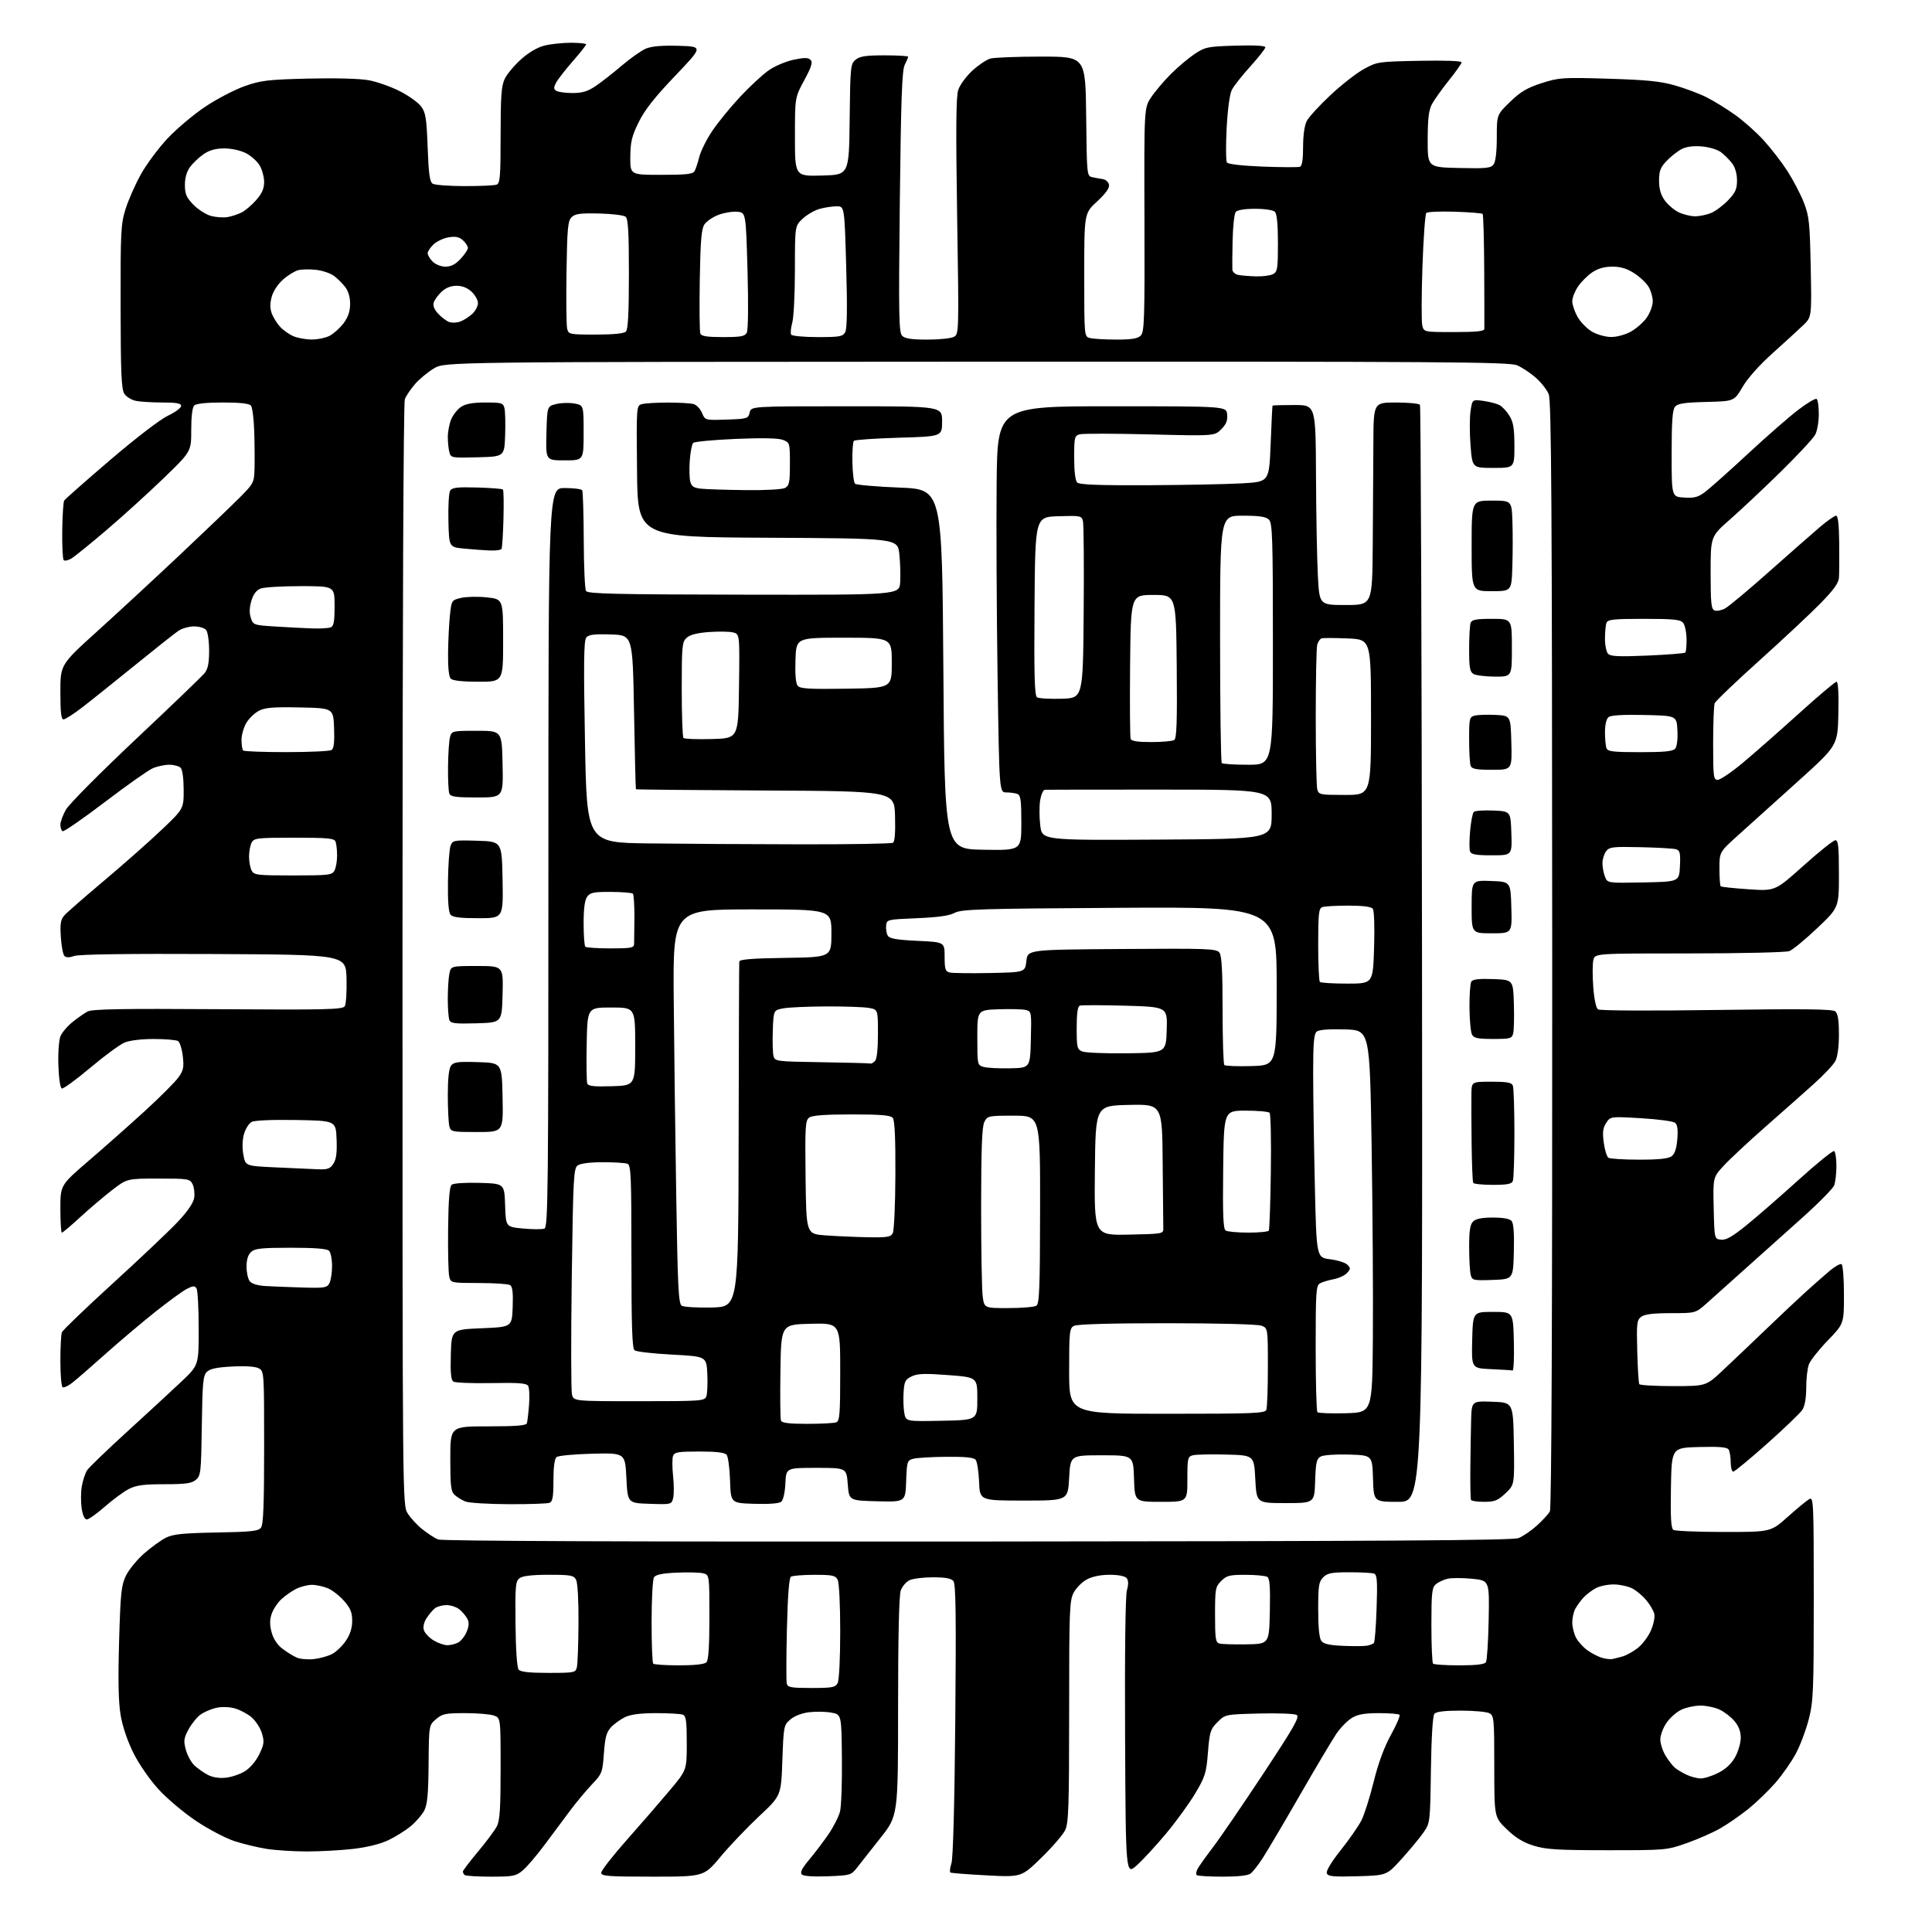 <?xml version="1.0" encoding="UTF-8" standalone="no"?>
<svg 
  version="1.1" 
  xmlns="http://www.w3.org/2000/svg" 
  xmlns:xlink="http://www.w3.org/1999/xlink" 
  xmlns:svg="http://www.w3.org/2000/svg"
  xmlns:rdf="http://www.w3.org/1999/02/22-rdf-syntax-ns#"
  xmlns:cc="http://creativecommons.org/ns#"
  xmlns:dc="http://purl.org/dc/elements/1.1/"
  viewBox="0 0 768 768"
  width="768"
  height="768"
>
<style>svg {background-color: white; }</style>"
<path stroke="none" fill="black" fill-rule="evenodd" d="M195.09,746.00C189.72,746.00 185.03,745.70 184.67,745.33C184.30,744.97 184.00,744.35 184.00,743.96C184.00,743.56 186.69,740.03 189.99,736.09C193.28,732.16 196.66,727.63 197.49,726.02C198.69,723.70 199.00,718.98 199.00,703.02C199.00,682.95 199.00,682.95 196.43,681.98C195.02,681.44 189.87,681.00 184.99,681.00C177.05,681.00 175.82,681.25 173.31,683.41C170.50,685.83 170.50,685.83 170.37,701.23C170.27,713.20 169.89,717.32 168.64,719.73C167.76,721.43 165.34,724.23 163.27,725.94C161.20,727.66 157.19,730.17 154.36,731.51C151.15,733.04 145.90,734.33 140.36,734.97C135.49,735.53 127.22,735.98 122.00,735.98C116.78,735.98 109.58,735.52 106.00,734.96C102.42,734.40 96.64,733.00 93.14,731.85C89.64,730.70 82.81,727.11 77.97,723.87C73.12,720.63 66.41,714.98 63.06,711.32C59.55,707.49 55.31,701.37 53.08,696.93C50.70,692.16 48.73,686.38 47.96,681.85C47.08,676.63 46.90,668.16 47.34,652.60C47.90,633.15 48.21,630.21 50.07,626.35C51.23,623.95 54.49,619.98 57.31,617.51C60.14,615.04 64.03,612.22 65.97,611.26C68.82,609.84 72.69,609.44 86.00,609.20C99.90,608.95 102.70,608.65 103.75,607.26C104.69,606.03 105.00,598.02 105.00,575.34C105.00,545.37 104.98,545.06 102.85,543.92C101.50,543.20 97.56,542.93 92.31,543.21C86.17,543.53 83.47,544.10 82.21,545.36C80.73,546.83 80.46,549.74 80.22,566.78C79.96,585.35 79.82,586.60 77.86,588.25C76.17,589.67 73.82,590.00 65.35,590.00C57.06,590.00 54.16,590.39 51.21,591.90C49.17,592.95 44.89,596.10 41.69,598.90C38.50,601.71 35.26,604.00 34.50,604.00C33.64,604.00 32.88,602.35 32.46,599.58C32.10,597.15 32.12,593.22 32.52,590.85C32.93,588.48 33.87,585.61 34.62,584.46C35.37,583.32 42.62,576.33 50.73,568.94C58.84,561.55 68.52,552.61 72.24,549.09C79.00,542.67 79.00,542.67 78.98,528.09C78.98,520.06 78.59,512.90 78.12,512.16C77.41,511.04 76.73,511.09 74.19,512.40C72.49,513.28 66.70,517.52 61.30,521.82C55.91,526.13 47.00,533.67 41.50,538.59C36.00,543.51 30.21,548.53 28.63,549.75C27.06,550.97 25.37,551.73 24.88,551.43C24.40,551.13 24.00,546.45 24.00,541.02C24.00,535.60 24.26,530.47 24.59,529.63C24.91,528.79 34.08,519.98 44.97,510.05C55.85,500.13 67.45,489.13 70.75,485.61C74.70,481.39 76.90,478.13 77.20,476.08C77.45,474.36 77.16,471.95 76.55,470.73C75.48,468.60 74.85,468.50 62.96,468.50C50.49,468.50 50.49,468.50 44.50,473.13C41.20,475.68 35.51,480.52 31.85,483.88C28.19,487.25 24.92,490.00 24.60,490.00C24.27,490.00 24.00,485.75 24.00,480.55C24.00,471.10 24.00,471.10 35.25,461.43C41.44,456.12 51.49,447.21 57.59,441.64C63.68,436.06 69.71,430.03 70.97,428.24C72.92,425.47 73.18,424.19 72.66,419.81C72.33,416.97 71.48,414.29 70.78,413.84C70.07,413.40 65.77,413.02 61.22,413.02C56.27,413.01 51.56,413.57 49.52,414.43C47.65,415.21 41.51,419.72 35.88,424.45C30.26,429.18 25.17,432.89 24.58,432.70C23.95,432.49 23.38,428.68 23.21,423.48C23.04,418.50 23.41,413.43 24.04,411.91C24.65,410.43 26.81,407.89 28.83,406.27C30.85,404.65 33.55,402.76 34.84,402.08C36.64,401.12 48.56,400.91 86.62,401.17C129.72,401.46 136.19,401.31 137.04,400.00C137.57,399.18 137.89,394.23 137.75,389.00C137.50,379.50 137.50,379.50 85.00,379.24C51.11,379.07 31.46,379.34 29.56,380.00C27.57,380.70 26.30,380.70 25.61,380.01C25.05,379.45 24.41,376.05 24.18,372.46C23.84,367.10 24.10,365.54 25.63,363.83C26.66,362.68 33.80,356.45 41.50,349.97C49.20,343.49 59.44,334.44 64.26,329.85C73.02,321.50 73.02,321.50 73.01,313.95C73.00,309.42 72.52,305.92 71.80,305.20C71.14,304.54 69.10,304.00 67.27,304.00C65.44,304.00 62.49,304.63 60.72,305.40C58.95,306.16 50.35,312.23 41.62,318.87C32.88,325.52 25.35,330.71 24.87,330.42C24.39,330.12 24.00,328.96 24.00,327.83C24.00,326.70 24.99,324.01 26.20,321.85C27.41,319.70 39.90,307.12 53.95,293.89C68.00,280.67 80.32,268.84 81.31,267.60C82.66,265.93 83.13,263.63 83.13,258.61C83.12,254.87 82.60,251.22 81.94,250.43C81.29,249.64 79.12,249.00 77.13,249.01C75.13,249.01 72.34,249.80 70.92,250.76C69.50,251.72 61.69,257.90 53.57,264.50C45.44,271.10 36.03,278.63 32.65,281.22C29.27,283.82 25.94,285.96 25.25,285.97C24.32,285.99 24.00,283.17 24.00,275.10C24.00,264.20 24.00,264.20 38.75,250.86C46.86,243.52 61.60,229.89 71.50,220.57C81.40,211.24 92.09,201.01 95.25,197.82C100.83,192.21 101.01,191.87 101.18,186.27C101.27,183.10 101.22,176.45 101.06,171.50C100.91,166.55 100.32,161.94 99.76,161.25C99.08,160.40 95.51,160.00 88.58,160.00C82.00,160.00 77.98,160.42 77.20,161.20C76.45,161.95 76.01,165.61 76.02,170.95C76.03,179.50 76.03,179.50 64.85,190.28C58.70,196.22 48.53,205.44 42.25,210.78C35.98,216.13 29.77,221.16 28.46,221.96C27.15,222.76 25.75,223.08 25.33,222.67C24.92,222.26 24.66,216.99 24.74,210.96C24.82,204.93 25.17,199.53 25.52,198.97C25.86,198.41 34.09,191.16 43.80,182.85C53.92,174.20 63.71,166.69 66.73,165.26C69.63,163.89 72.00,162.14 72.00,161.38C72.00,160.33 70.24,160.00 64.63,160.00C60.57,160.00 55.81,159.71 54.06,159.36C52.30,159.01 50.22,157.74 49.43,156.53C48.26,154.74 47.98,148.36 47.94,121.92C47.89,91.94 48.04,89.01 49.94,83.00C51.07,79.42 53.82,73.22 56.05,69.21C58.29,65.20 63.09,58.76 66.72,54.91C70.36,51.06 77.09,45.41 81.69,42.35C86.28,39.29 93.30,35.64 97.27,34.24C103.72,31.96 106.44,31.64 122.50,31.24C133.20,30.98 142.93,31.24 146.50,31.88C149.80,32.48 155.39,34.44 158.91,36.24C162.44,38.03 166.26,40.77 167.41,42.32C169.21,44.75 169.57,47.00 170.00,58.61C170.39,69.10 170.83,72.29 172.00,73.02C172.82,73.54 178.53,73.98 184.67,73.98C190.81,73.99 196.55,73.73 197.42,73.39C198.78,72.87 199.00,70.19 199.00,53.79C199.00,38.35 199.30,34.16 200.62,31.38C201.51,29.50 204.42,26.01 207.09,23.61C210.14,20.86 213.59,18.84 216.41,18.13C218.87,17.51 223.61,17.00 226.94,17.00C230.27,17.00 233.00,17.29 233.00,17.64C233.00,17.99 230.59,21.03 227.65,24.39C224.71,27.75 221.74,31.57 221.05,32.88C220.02,34.82 220.04,35.41 221.15,36.11C221.89,36.58 224.77,36.98 227.55,36.98C231.41,37.00 233.57,36.35 236.71,34.25C238.97,32.74 243.66,29.07 247.14,26.10C250.61,23.14 254.95,20.08 256.78,19.32C259.04,18.37 263.21,18.02 269.80,18.21C279.50,18.50 279.50,18.50 268.35,30.18C260.23,38.68 256.29,43.69 253.90,48.54C251.15,54.13 250.61,56.38 250.56,62.36C250.50,69.50 250.50,69.50 262.89,69.50C272.87,69.50 275.45,69.21 276.12,68.00C276.58,67.17 277.42,64.63 277.99,62.34C278.56,60.06 280.84,55.47 283.07,52.14C285.29,48.81 290.30,42.67 294.20,38.49C298.11,34.31 303.26,29.54 305.66,27.89C308.06,26.24 312.49,24.37 315.50,23.74C319.74,22.85 321.26,22.86 322.20,23.80C323.15,24.75 322.61,26.50 319.71,31.88C316.00,38.74 316.00,38.74 316.00,54.40C316.00,70.07 316.00,70.07 326.75,69.78C337.50,69.50 337.50,69.50 337.75,47.50C337.99,26.49 338.10,25.42 340.11,23.75C341.79,22.36 344.14,22.00 351.61,22.00C356.77,22.00 361.00,22.25 361.00,22.55C361.00,22.85 360.39,24.31 359.64,25.80C358.56,27.93 358.15,39.45 357.69,80.24C357.19,125.63 357.30,132.16 358.63,133.49C359.74,134.60 362.38,135.00 368.64,135.00C373.31,135.00 378.05,134.51 379.17,133.91C381.20,132.82 381.21,132.49 380.48,86.06C379.93,51.11 380.04,38.41 380.92,35.73C381.57,33.77 384.08,30.34 386.49,28.11C388.91,25.89 392.15,23.72 393.69,23.28C395.24,22.85 404.38,22.50 414.00,22.50C431.50,22.50 431.50,22.50 431.77,46.24C432.04,69.89 432.04,69.97 434.27,70.45C435.50,70.71 437.39,71.06 438.49,71.22C439.58,71.39 440.64,72.39 440.85,73.44C441.10,74.74 439.56,76.89 436.11,80.08C431.00,84.80 431.00,84.80 431.00,109.29C431.00,133.77 431.00,133.77 433.25,134.37C434.49,134.70 439.18,134.98 443.68,134.99C449.88,135.00 452.25,134.61 453.47,133.39C454.90,131.95 455.06,126.98 454.94,87.34C454.80,42.91 454.80,42.91 457.57,38.72C459.09,36.42 462.63,32.24 465.43,29.43C468.24,26.63 472.52,23.03 474.94,21.42C479.08,18.68 480.08,18.48 491.18,18.14C498.66,17.92 503.00,18.16 503.00,18.79C503.00,19.35 500.32,22.76 497.04,26.38C493.76,30.00 490.44,34.21 489.67,35.73C488.82,37.40 488.00,43.48 487.61,51.00C487.25,57.88 487.31,64.00 487.73,64.60C488.19,65.27 493.86,65.91 502.00,66.23C509.43,66.51 516.06,66.54 516.75,66.29C517.60,65.98 518.00,63.43 518.00,58.37C518.00,53.81 518.56,49.81 519.45,48.11C520.24,46.57 524.44,41.98 528.77,37.91C533.10,33.83 539.09,29.15 542.07,27.50C547.40,24.55 547.80,24.49 564.25,24.17C574.03,23.97 581.00,24.21 581.00,24.75C581.00,25.26 578.74,28.49 575.98,31.93C573.21,35.38 570.19,39.61 569.25,41.35C567.95,43.76 567.55,47.09 567.53,55.50C567.50,66.50 567.50,66.50 579.99,66.78C590.86,67.03 592.64,66.84 593.74,65.34C594.53,64.26 595.00,60.28 595.00,54.62C595.00,45.61 595.00,45.61 600.27,40.50C604.48,36.43 607.03,34.92 612.83,33.05C619.76,30.83 621.07,30.74 639.31,31.29C654.51,31.75 660.03,32.30 665.84,33.96C669.87,35.11 675.50,37.22 678.34,38.65C681.18,40.07 686.24,43.18 689.59,45.56C692.95,47.93 698.09,52.49 701.01,55.69C703.94,58.89 708.22,64.42 710.53,68.00C712.83,71.58 715.77,77.20 717.05,80.50C719.16,85.90 719.43,88.47 719.79,106.26C720.18,126.02 720.18,126.02 716.82,129.26C714.97,131.04 709.53,136.02 704.73,140.32C699.39,145.11 694.72,150.35 692.69,153.82C689.37,159.50 689.37,159.50 678.28,159.78C669.53,160.00 666.91,160.40 665.85,161.68C664.83,162.90 664.50,167.54 664.50,180.40C664.50,197.50 664.50,197.50 669.51,197.79C673.73,198.04 675.10,197.64 678.14,195.29C680.13,193.76 687.78,186.92 695.13,180.11C702.48,173.29 711.37,165.54 714.88,162.88C718.38,160.21 721.64,158.28 722.13,158.58C722.61,158.87 723.00,161.59 723.00,164.61C723.00,167.63 722.36,171.31 721.57,172.80C720.78,174.28 714.59,180.94 707.82,187.58C701.04,194.22 692.01,202.71 687.75,206.45C680.00,213.25 680.00,213.25 680.00,227.65C680.00,239.81 680.24,242.16 681.57,242.66C682.43,243.00 684.30,242.64 685.73,241.88C687.15,241.12 694.92,234.64 702.99,227.47C711.06,220.31 720.15,212.32 723.19,209.72C726.23,207.12 729.23,205.00 729.86,205.00C730.64,205.00 731.03,208.42 731.11,215.75C731.16,221.66 731.13,227.85 731.03,229.50C730.90,231.75 729.05,234.34 723.67,239.84C719.73,243.87 708.79,254.11 699.36,262.59C689.93,271.06 681.94,278.71 681.61,279.58C681.27,280.45 681.00,287.65 681.00,295.58C681.00,308.86 681.14,310.00 682.82,310.00C683.82,310.00 688.21,307.04 692.57,303.42C696.93,299.79 706.92,291.02 714.77,283.92C722.62,276.81 729.50,271.00 730.05,271.00C730.69,271.00 730.96,275.65 730.78,283.68C730.50,296.37 730.50,296.37 714.50,310.79C705.70,318.72 695.12,328.25 691.00,331.96C683.50,338.70 683.50,338.70 683.50,345.27C683.50,348.88 683.73,352.05 684.00,352.31C684.27,352.58 689.26,353.11 695.08,353.50C705.66,354.22 705.66,354.22 716.93,344.11C723.13,338.55 728.83,334.00 729.60,334.00C730.73,334.00 731.00,336.57 731.00,347.39C731.00,360.78 731.00,360.78 722.35,368.97C717.59,373.48 712.61,377.58 711.28,378.08C709.95,378.59 692.03,379.00 671.45,379.00C634.04,379.00 634.04,379.00 633.39,381.59C633.03,383.01 633.01,387.81 633.34,392.26C633.69,397.09 634.45,400.70 635.22,401.24C635.96,401.76 655.69,401.86 682.30,401.48C717.37,400.99 728.44,401.12 729.55,402.04C730.59,402.91 731.00,405.46 731.00,411.17C731.00,416.10 730.46,420.12 729.57,421.80C728.79,423.28 724.85,427.45 720.82,431.06C716.80,434.67 708.10,442.37 701.50,448.17C694.90,453.98 687.57,460.82 685.22,463.37C680.94,468.02 680.94,468.02 681.22,480.26C681.50,492.50 681.50,492.50 684.12,492.80C686.09,493.03 688.60,491.62 694.12,487.15C698.18,483.88 707.51,475.76 714.86,469.11C722.21,462.46 728.62,457.27 729.11,457.57C729.60,457.87 730.00,460.54 730.00,463.49C730.00,466.45 729.60,469.92 729.11,471.21C728.62,472.50 722.68,478.49 715.91,484.53C709.14,490.56 698.85,499.77 693.05,505.00C687.25,510.23 680.59,516.19 678.25,518.25C673.99,522.00 673.99,522.00 664.19,522.00C657.28,522.00 653.81,522.42 652.44,523.42C650.67,524.72 650.53,525.91 650.83,537.15C651.01,543.91 651.38,549.80 651.64,550.22C651.90,550.65 657.98,551.00 665.15,551.00C678.17,551.00 678.17,551.00 684.84,544.75C688.50,541.32 696.23,533.97 702.00,528.43C707.77,522.88 714.98,516.11 718.00,513.38C721.02,510.66 725.21,506.97 727.31,505.19C729.41,503.41 731.54,502.22 732.06,502.54C732.58,502.86 733.00,508.31 733.00,514.66C733.00,526.19 733.00,526.19 726.57,532.86C723.03,536.52 719.65,540.79 719.07,542.33C718.48,543.87 718.00,548.04 718.00,551.60C718.00,555.76 717.45,558.91 716.45,560.44C715.60,561.74 709.29,567.80 702.43,573.90C695.58,580.01 689.52,585.00 688.98,585.00C688.44,585.00 687.99,583.31 687.98,581.25C687.98,579.19 687.60,576.92 687.15,576.21C686.55,575.27 683.48,575.00 675.42,575.21C664.50,575.50 664.50,575.50 664.22,591.42C664.01,603.49 664.26,607.55 665.22,608.16C665.93,608.60 674.92,608.98 685.20,608.98C703.90,609.00 703.90,609.00 710.70,602.93C714.44,599.59 718.29,596.42 719.25,595.89C720.90,594.98 721.00,597.15 721.00,635.30C721.00,672.24 720.83,676.34 719.02,683.40C717.94,687.65 715.62,693.80 713.88,697.07C712.14,700.34 708.45,705.60 705.70,708.76C702.94,711.92 698.09,716.58 694.93,719.13C691.76,721.67 686.77,725.13 683.84,726.80C680.90,728.48 674.90,731.12 670.50,732.67C662.59,735.46 662.23,735.50 639.00,735.49C619.29,735.49 614.56,735.20 609.70,733.70C605.53,732.42 602.52,730.58 598.95,727.14C594.00,722.37 594.00,722.37 594.00,702.22C594.00,683.32 593.88,682.01 592.07,681.04C591.00,680.47 585.88,680.00 580.69,680.00C574.23,680.00 570.91,680.40 570.18,681.28C569.53,682.07 569.00,690.66 568.81,703.62C568.50,724.68 568.50,724.68 565.75,728.59C564.24,730.74 560.36,735.42 557.12,739.00C551.25,745.50 551.25,745.50 539.63,745.84C529.98,746.11 527.90,745.92 527.43,744.67C527.07,743.74 529.21,740.19 532.96,735.47C536.32,731.24 540.02,725.93 541.17,723.67C542.32,721.41 544.52,714.50 546.05,708.31C547.89,700.86 550.21,694.56 552.90,689.68C555.14,685.62 556.68,682.01 556.32,681.65C555.96,681.29 552.25,681.00 548.08,681.00C542.37,681.01 539.72,681.48 537.35,682.93C535.62,683.98 532.87,686.80 531.24,689.17C529.62,691.55 522.98,702.73 516.49,714.00C510.00,725.27 503.35,736.52 501.70,739.00C500.06,741.48 498.02,744.06 497.17,744.75C496.17,745.56 492.19,746.00 485.98,746.00C480.67,746.00 476.05,745.72 475.70,745.37C475.35,745.02 475.52,743.91 476.06,742.89C476.60,741.88 479.37,738.00 482.20,734.27C485.04,730.55 494.03,717.39 502.19,705.04C514.55,686.31 516.75,682.44 515.42,681.70C514.55,681.21 507.80,680.96 500.44,681.15C487.04,681.50 487.04,681.50 483.97,684.57C481.16,687.38 480.84,688.38 480.18,696.62C479.53,704.79 479.08,706.25 475.16,712.85C472.79,716.84 467.58,724.02 463.59,728.80C459.60,733.59 454.35,739.29 451.92,741.47C447.50,745.45 447.50,745.45 447.24,690.58C447.08,657.03 447.36,634.34 447.96,632.18C448.64,629.73 448.60,628.23 447.85,627.32C447.18,626.51 444.56,626.00 441.11,626.00C437.56,626.00 434.21,626.68 432.06,627.83C430.19,628.83 427.83,631.19 426.83,633.06C425.14,636.21 425.00,639.76 425.00,680.33C425.00,717.99 424.78,724.66 423.44,727.48C422.58,729.29 418.31,734.24 413.95,738.49C406.02,746.21 406.02,746.21 392.26,745.49C384.69,745.09 378.20,744.59 377.82,744.37C377.45,744.15 377.62,742.52 378.20,740.74C378.87,738.71 379.44,717.43 379.74,683.74C380.11,642.00 379.95,629.64 378.99,628.49C378.12,627.44 375.75,627.00 370.92,627.00C367.17,627.00 362.97,627.51 361.60,628.14C360.22,628.76 358.63,630.63 358.05,632.29C357.38,634.21 357.00,650.92 357.00,678.52C357.00,721.75 357.00,721.75 349.98,730.62C346.12,735.51 341.91,740.85 340.62,742.50C338.37,745.39 337.95,745.51 329.05,745.85C323.30,746.07 319.40,745.80 318.73,745.13C317.95,744.35 318.79,742.69 321.65,739.27C323.86,736.65 327.30,732.10 329.32,729.16C331.33,726.22 333.39,722.17 333.91,720.16C334.43,718.15 334.77,708.63 334.67,699.02C334.50,681.53 334.50,681.53 330.50,680.80C328.30,680.39 324.33,680.32 321.69,680.63C318.75,680.98 315.83,682.11 314.19,683.51C311.56,685.77 311.49,686.15 311.00,699.82C310.50,713.81 310.50,713.81 301.80,721.95C297.02,726.43 290.11,733.67 286.46,738.04C279.83,746.00 279.83,746.00 259.41,746.00C241.55,746.00 239.00,745.80 239.00,744.43C239.00,743.57 243.61,737.66 249.25,731.30C254.89,724.94 262.54,716.11 266.25,711.68C273.00,703.63 273.00,703.63 273.00,692.92C273.00,684.08 272.72,682.11 271.42,681.61C270.55,681.27 265.78,681.00 260.82,681.00C254.73,681.00 250.74,681.51 248.52,682.56C246.72,683.41 244.21,685.21 242.94,686.56C241.08,688.54 240.53,690.54 240.06,696.98C239.50,704.60 239.30,705.13 235.40,709.22C233.16,711.57 229.29,716.20 226.81,719.50C224.33,722.80 219.73,728.97 216.59,733.21C213.45,737.45 209.52,742.06 207.86,743.46C205.08,745.80 204.08,746.00 195.09,746.00zM89.67,706.68C91.96,706.45 95.42,705.29 97.35,704.09C99.43,702.81 101.75,700.07 103.06,697.37C104.99,693.40 105.12,692.34 104.11,688.99C103.48,686.87 101.60,684.00 99.94,682.60C98.27,681.20 95.24,679.61 93.20,679.07C91.04,678.49 87.99,678.42 85.86,678.91C83.86,679.37 81.07,680.59 79.65,681.62C78.24,682.65 76.12,685.30 74.93,687.50C73.06,690.98 72.92,692.02 73.88,695.57C74.48,697.80 76.00,700.58 77.24,701.75C78.48,702.91 80.85,704.59 82.50,705.48C84.41,706.51 87.02,706.95 89.67,706.68zM676.04,706.96C677.43,706.98 680.58,705.99 683.03,704.75C685.97,703.27 688.26,701.14 689.73,698.50C690.96,696.30 691.97,692.85 691.98,690.83C691.99,688.35 691.19,686.19 689.51,684.20C688.14,682.57 685.49,680.51 683.61,679.62C681.73,678.73 678.31,678.00 676.00,678.00C673.69,678.00 670.24,678.74 668.34,679.64C666.44,680.55 663.78,682.90 662.44,684.88C661.10,686.85 660.00,689.82 660.00,691.48C660.01,693.14 660.96,696.07 662.13,697.98C663.30,699.90 664.98,702.06 665.88,702.78C666.77,703.51 668.85,704.74 670.50,705.51C672.15,706.29 674.64,706.94 676.04,706.96zM322.54,671.00C330.80,671.00 332.05,670.77 332.96,669.07C333.57,667.93 334.00,659.43 334.00,648.50C334.00,637.57 333.57,629.07 332.96,627.93C332.07,626.26 330.82,626.00 323.71,626.02C319.20,626.02 315.00,626.36 314.39,626.77C313.68,627.24 313.12,634.50 312.81,647.50C312.55,658.50 312.52,668.29 312.74,669.25C313.09,670.76 314.42,671.00 322.54,671.00zM218.01,665.00C228.35,665.00 228.80,664.91 229.32,662.75C229.62,661.51 229.91,653.63 229.96,645.24C230.02,636.15 229.63,629.18 229.00,627.99C228.04,626.21 226.90,626.00 218.16,626.00C211.62,626.00 207.78,626.44 206.57,627.33C204.93,628.52 204.77,630.27 204.92,645.53C205.03,655.86 205.51,662.91 206.17,663.70C206.93,664.62 210.41,665.00 218.01,665.00zM269.97,662.00C276.13,662.00 280.03,661.57 280.80,660.80C281.64,659.96 282.00,654.54 282.00,642.82C282.00,626.04 282.00,626.04 279.51,625.41C278.14,625.07 273.39,624.95 268.97,625.15C263.23,625.41 260.64,625.95 259.97,627.01C259.45,627.83 259.02,635.74 259.02,644.58C259.01,653.43 259.30,660.97 259.67,661.33C260.03,661.70 264.67,662.00 269.97,662.00zM580.11,662.00C586.84,662.00 590.13,661.61 590.68,660.75C591.11,660.06 591.61,652.47 591.77,643.88C592.07,628.27 592.07,628.27 585.15,627.58C581.35,627.21 576.95,627.21 575.37,627.59C573.79,627.96 571.71,628.95 570.75,629.79C569.23,631.11 569.00,633.25 569.00,645.99C569.00,654.06 569.30,660.97 569.67,661.33C570.03,661.70 574.73,662.00 580.11,662.00zM124.77,659.51C127.11,659.25 130.36,658.35 131.99,657.51C133.61,656.67 136.08,654.30 137.47,652.26C139.19,649.72 140.00,647.18 140.00,644.30C140.00,640.96 139.32,639.30 136.77,636.39C134.99,634.36 132.08,632.09 130.30,631.35C128.52,630.61 125.68,630.00 123.98,630.00C122.29,630.00 119.46,630.73 117.70,631.61C115.94,632.50 113.27,634.38 111.77,635.78C110.27,637.18 108.56,639.80 107.97,641.60C107.19,643.94 107.20,646.01 107.98,648.91C108.67,651.49 110.23,653.84 112.31,655.42C114.10,656.79 116.67,658.37 118.03,658.94C119.39,659.51 122.42,659.77 124.77,659.51zM641.00,659.48C641.83,659.30 643.62,658.85 645.00,658.46C646.38,658.08 649.02,656.63 650.87,655.24C652.72,653.85 655.12,650.72 656.20,648.27C657.34,645.70 657.92,642.84 657.59,641.49C657.26,640.20 655.82,637.75 654.38,636.04C652.94,634.33 650.46,632.25 648.86,631.43C647.26,630.60 644.03,629.89 641.67,629.84C639.31,629.79 636.05,630.44 634.44,631.28C632.82,632.12 630.54,633.87 629.37,635.15C628.21,636.44 626.74,638.48 626.12,639.68C625.51,640.89 625.00,643.27 625.00,644.98C625.00,646.70 625.67,649.39 626.48,650.97C627.30,652.55 629.35,654.82 631.03,656.02C632.71,657.22 635.30,658.56 636.79,659.00C638.28,659.44 640.17,659.66 641.00,659.48zM543.50,654.17C544.60,653.95 545.79,653.49 546.14,653.14C546.49,652.79 546.98,646.56 547.22,639.29C547.59,628.52 547.41,625.99 546.25,625.54C545.47,625.24 541.05,625.00 536.42,625.00C529.33,625.00 527.68,625.32 526.00,627.00C524.25,628.75 524.00,630.33 524.00,639.81C524.00,646.90 524.43,651.19 525.25,652.28C526.17,653.51 528.45,654.02 534.00,654.25C538.12,654.43 542.40,654.39 543.50,654.17zM177.82,654.00C179.09,654.00 181.04,653.51 182.15,652.92C183.26,652.33 184.76,650.42 185.49,648.69C186.44,646.42 186.53,644.96 185.79,643.51C185.23,642.41 183.81,640.72 182.63,639.77C181.46,638.82 179.15,638.05 177.50,638.05C175.85,638.06 173.79,638.61 172.92,639.28C172.06,639.95 170.56,641.72 169.59,643.20C168.50,644.88 168.09,646.70 168.51,648.02C168.88,649.18 170.60,651.01 172.34,652.07C174.08,653.13 176.54,653.99 177.82,654.00zM495.50,653.65C504.50,653.50 504.50,653.50 504.78,640.58C504.99,630.91 504.74,627.45 503.78,626.84C503.08,626.40 499.22,626.02 495.20,626.02C488.78,626.00 487.62,626.29 485.45,628.45C483.15,630.76 483.00,631.57 483.00,641.88C483.00,651.48 483.22,652.91 484.75,653.33C485.71,653.59 490.55,653.73 495.50,653.65zM388.50,612.78C551.74,612.66 601.22,612.34 603.64,611.41C605.37,610.74 608.65,608.50 610.94,606.43C613.23,604.36 615.55,601.83 616.10,600.81C616.76,599.58 617.08,523.90 617.03,379.38C616.96,199.42 616.71,159.24 615.62,156.64C614.89,154.90 612.58,151.96 610.47,150.11C608.37,148.26 605.04,146.06 603.07,145.22C599.90,143.87 575.62,143.70 388.22,143.77C176.93,143.85 176.93,143.85 172.60,146.39C170.22,147.78 166.83,150.57 165.07,152.57C163.31,154.58 161.45,157.33 160.93,158.68C160.37,160.17 160.00,246.87 160.00,379.70C160.00,598.26 160.00,598.26 162.06,601.59C163.19,603.43 165.83,606.29 167.94,607.95C170.04,609.61 172.82,611.42 174.13,611.96C175.67,612.61 250.61,612.89 388.50,612.78zM202.17,597.94C194.10,597.90 186.38,597.43 185.02,596.88C183.66,596.34 181.74,595.17 180.77,594.29C179.25,592.92 179.00,590.87 179.00,579.85C179.00,567.00 179.00,567.00 194.03,567.00C205.18,567.00 209.16,566.68 209.45,565.75C209.66,565.06 210.05,561.75 210.31,558.39C210.57,555.02 210.41,551.66 209.94,550.90C209.28,549.83 206.11,549.59 195.30,549.80C187.71,549.94 180.92,549.67 180.21,549.20C179.27,548.57 179.00,545.66 179.21,538.42C179.50,528.50 179.50,528.50 191.50,528.00C203.50,527.50 203.50,527.50 203.80,519.59C204.01,513.93 203.72,511.44 202.80,510.85C202.08,510.40 196.49,510.02 190.36,510.02C179.26,510.00 179.21,509.99 178.58,507.46C178.23,506.06 178.03,497.50 178.13,488.44C178.27,476.81 178.69,471.67 179.56,470.95C180.28,470.36 184.95,470.05 190.65,470.21C200.50,470.50 200.50,470.50 200.79,479.11C201.07,487.72 201.07,487.72 207.96,488.36C211.74,488.71 215.55,488.73 216.42,488.39C217.85,487.84 218.00,473.87 218.00,340.89C218.00,194.00 218.00,194.00 224.44,194.00C227.98,194.00 231.13,194.40 231.43,194.89C231.73,195.38 232.01,204.28 232.05,214.67C232.08,225.06 232.49,234.18 232.95,234.93C233.65,236.05 244.64,236.31 295.65,236.39C357.50,236.50 357.50,236.50 357.83,231.50C358.01,228.75 357.86,223.69 357.50,220.26C356.84,214.02 356.84,214.02 305.17,213.76C253.50,213.50 253.50,213.50 253.23,187.37C252.97,161.24 252.97,161.24 255.23,160.63C256.48,160.30 261.10,160.03 265.50,160.03C269.90,160.03 274.48,160.29 275.67,160.61C276.86,160.93 278.38,162.51 279.05,164.13C280.27,167.07 280.27,167.07 288.84,166.79C297.06,166.51 297.44,166.40 298.00,164.00C298.59,161.50 298.59,161.50 336.55,161.50C374.50,161.50 374.50,161.50 374.50,167.50C374.50,173.50 374.50,173.50 357.33,174.00C347.89,174.28 339.83,174.83 339.43,175.24C339.03,175.64 338.76,179.44 338.84,183.68C338.92,187.92 339.39,191.79 339.88,192.28C340.36,192.76 348.35,193.46 357.63,193.83C374.50,194.50 374.50,194.50 375.00,266.00C375.50,337.50 375.50,337.50 390.75,337.78C406.00,338.05 406.00,338.05 406.00,327.13C406.00,318.10 405.73,316.11 404.42,315.61C403.55,315.27 401.58,315.00 400.04,315.00C397.24,315.00 397.24,315.00 396.55,268.75C396.17,243.31 396.01,208.78 396.18,192.00C396.50,161.50 396.50,161.50 442.00,161.50C487.50,161.50 487.50,161.50 487.81,164.73C488.05,167.16 487.46,168.63 485.45,170.64C482.78,173.32 482.78,173.32 457.14,172.68C443.04,172.33 430.49,172.31 429.25,172.64C427.14,173.20 427.00,173.75 427.00,181.92C427.00,187.34 427.45,191.05 428.20,191.80C429.08,192.68 436.60,192.97 456.45,192.88C471.33,192.81 488.23,192.47 494.00,192.13C504.50,191.50 504.50,191.50 505.10,176.50C505.42,168.25 505.76,161.39 505.85,161.25C505.93,161.11 509.82,161.00 514.50,161.00C523.00,161.00 523.00,161.00 523.13,189.25C523.20,204.79 523.54,222.68 523.88,229.00C524.50,240.50 524.50,240.50 535.00,240.50C545.50,240.50 545.50,240.50 545.69,216.50C545.80,203.30 545.91,185.19 545.94,176.25C546.00,160.00 546.00,160.00 554.94,160.00C559.86,160.00 564.14,160.42 564.46,160.94C564.79,161.46 565.15,259.79 565.27,379.44C565.50,597.00 565.50,597.00 555.79,597.00C546.08,597.00 546.08,597.00 545.79,587.75C545.50,578.50 545.50,578.50 536.25,578.21C531.10,578.05 526.14,578.39 525.04,578.98C523.36,579.88 523.04,581.27 522.79,588.76C522.50,597.50 522.50,597.50 511.00,597.50C499.50,597.50 499.50,597.50 499.00,588.00C498.50,578.50 498.50,578.50 487.50,578.21C481.45,578.05 475.49,578.17 474.25,578.48C472.13,579.01 472.00,579.54 472.00,588.02C472.00,597.00 472.00,597.00 461.54,597.00C451.08,597.00 451.08,597.00 450.79,587.75C450.50,578.50 450.50,578.50 438.00,578.50C425.50,578.50 425.50,578.50 425.00,587.50C424.50,596.50 424.50,596.50 407.00,596.50C389.50,596.50 389.50,596.50 389.20,589.04C389.04,584.94 388.42,581.01 387.83,580.29C387.06,579.37 383.71,579.03 376.13,579.10C370.28,579.15 364.38,579.51 363.00,579.89C360.62,580.55 360.49,581.00 360.21,588.82C359.92,597.06 359.92,597.06 348.71,596.78C337.50,596.50 337.50,596.50 337.00,590.00C336.50,583.50 336.50,583.50 324.50,583.50C312.50,583.50 312.50,583.50 312.20,589.67C312.03,593.30 311.35,596.29 310.56,596.95C309.71,597.66 305.72,597.97 299.85,597.79C290.50,597.50 290.50,597.50 290.21,588.55C290.05,583.63 289.43,579.02 288.84,578.30C288.08,577.40 284.79,577.00 277.98,577.00C269.65,577.00 268.12,577.25 267.55,578.73C267.19,579.68 267.19,583.27 267.56,586.70C267.93,590.14 267.94,594.11 267.59,595.52C266.95,598.05 266.85,598.07 258.22,597.79C249.50,597.50 249.50,597.50 249.00,587.53C248.50,577.56 248.50,577.56 235.50,577.87C228.35,578.04 221.94,578.65 221.25,579.21C220.43,579.89 220.00,583.12 220.00,588.52C220.00,595.13 219.68,596.91 218.42,597.39C217.55,597.73 210.24,597.97 202.17,597.94zM589.99,597.00C587.31,597.00 584.95,596.66 584.75,596.25C584.55,595.84 584.43,590.33 584.48,584.00C584.54,577.67 584.67,568.99 584.79,564.71C585.00,556.92 585.00,556.92 593.25,557.21C601.50,557.50 601.50,557.50 601.78,573.86C602.05,590.22 602.05,590.22 598.45,593.61C595.38,596.51 594.15,597.00 589.99,597.00zM320.89,566.00C326.36,566.00 331.55,565.73 332.42,565.39C333.79,564.87 334.00,562.15 334.00,545.36C334.00,525.94 334.00,525.94 322.25,526.22C310.50,526.50 310.50,526.50 310.23,544.97C310.08,555.13 310.17,564.01 310.45,564.72C310.80,565.64 313.72,566.00 320.89,566.00zM374.30,564.78C388.50,564.50 388.50,564.50 388.50,556.00C388.50,547.50 388.50,547.50 376.92,546.62C367.67,545.91 364.75,546.01 362.42,547.12C359.85,548.35 359.46,549.12 359.19,553.51C359.01,556.25 359.15,559.97 359.49,561.77C360.10,565.05 360.10,565.05 374.30,564.78zM463.89,562.00C498.44,562.00 502.85,561.82 503.39,560.42C503.73,559.55 504.00,551.89 504.00,543.39C504.00,527.95 504.00,527.95 501.43,526.98C499.95,526.41 484.19,526.00 463.87,526.00C441.65,526.00 428.16,526.38 426.93,527.04C425.14,528.00 425.00,529.29 425.00,545.04C425.00,562.00 425.00,562.00 463.89,562.00zM534.95,561.78C545.50,561.50 545.50,561.50 545.74,531.50C545.87,515.00 545.64,480.80 545.24,455.50C544.50,409.50 544.50,409.50 534.65,409.21C528.24,409.03 524.31,409.33 523.40,410.08C522.31,410.98 522.00,414.64 522.00,426.37C522.00,434.69 522.30,454.64 522.66,470.70C523.32,499.90 523.32,499.90 528.71,500.57C531.67,500.94 534.77,501.92 535.60,502.74C536.93,504.07 536.91,504.44 535.48,506.02C534.60,507.00 532.22,508.11 530.20,508.49C528.19,508.87 525.74,509.60 524.77,510.12C523.15,510.99 523.00,513.18 523.00,535.87C523.00,549.51 523.31,560.98 523.70,561.37C524.08,561.75 529.15,561.94 534.95,561.78zM254.05,557.00C278.80,557.00 280.10,556.91 280.78,555.08C281.18,554.02 281.35,550.01 281.17,546.18C280.84,539.20 280.84,539.20 267.17,538.48C259.65,538.09 252.94,537.32 252.25,536.76C251.29,535.99 251.00,527.30 251.00,499.48C251.00,467.33 250.82,463.15 249.42,462.61C248.55,462.27 244.13,462.00 239.61,462.00C234.50,462.00 230.72,462.49 229.63,463.28C228.02,464.46 227.83,468.18 227.28,508.09C226.96,532.03 226.99,552.83 227.36,554.31C228.04,557.00 228.04,557.00 254.05,557.00zM601.28,544.80C600.85,544.69 597.00,544.44 592.72,544.26C584.94,543.91 584.94,543.91 585.22,532.71C585.50,521.50 585.50,521.50 593.50,521.50C601.50,521.50 601.50,521.50 601.78,533.25C601.94,539.71 601.71,544.91 601.28,544.80zM283.00,519.75C293.50,519.50 293.50,519.50 293.62,451.50C293.69,414.10 293.80,382.95 293.87,382.27C293.97,381.36 298.73,380.97 312.25,380.77C330.50,380.50 330.50,380.50 330.50,371.00C330.50,361.50 330.50,361.50 299.00,361.50C267.50,361.50 267.50,361.50 267.82,397.50C267.99,417.30 268.44,452.53 268.82,475.79C269.40,511.77 269.72,518.22 271.00,519.04C271.82,519.57 277.23,519.89 283.00,519.75zM400.89,519.98C406.17,519.98 411.15,519.56 411.95,519.05C413.17,518.28 413.41,512.29 413.45,480.82C413.50,443.50 413.50,443.50 403.03,443.50C392.86,443.50 392.52,443.57 391.29,446.00C390.36,447.85 390.03,456.54 390.01,479.61C390.01,496.72 390.29,512.81 390.64,515.36C391.27,520.00 391.27,520.00 400.89,519.98zM120.19,511.81C128.99,512.07 129.98,511.91 130.94,510.11C131.52,509.02 132.00,505.94 132.00,503.27C132.00,500.59 131.46,497.86 130.80,497.20C129.98,496.38 125.16,496.00 115.63,496.00C104.03,496.00 101.35,496.28 99.83,497.65C98.62,498.75 98.00,500.71 98.00,503.46C98.00,505.75 98.56,508.36 99.25,509.27C100.05,510.32 102.31,511.02 105.50,511.22C108.25,511.38 114.86,511.65 120.19,511.81zM593.38,508.79C585.64,509.06 585.22,508.97 584.64,506.79C584.30,505.53 584.02,500.59 584.01,495.82C584.00,489.25 584.38,486.76 585.57,485.57C586.67,484.48 589.05,484.00 593.45,484.00C597.62,484.00 600.15,484.47 600.91,485.39C601.67,486.31 601.97,490.50 601.78,497.64C601.50,508.50 601.50,508.50 593.38,508.79zM344.71,491.82C352.66,491.98 354.06,491.75 354.89,490.21C355.41,489.23 355.89,478.82 355.93,467.08C356.00,452.51 355.66,445.30 354.89,444.37C354.02,443.32 350.19,443.00 338.57,443.00C327.99,443.00 322.86,443.38 321.67,444.25C320.13,445.38 319.99,447.73 320.23,468.00C320.50,490.50 320.50,490.50 328.00,491.07C332.12,491.38 339.65,491.72 344.71,491.82zM448.73,490.78C462.28,490.50 462.50,490.46 462.43,488.25C462.39,487.01 462.28,475.41 462.18,462.47C462.00,438.94 462.00,438.94 448.75,439.22C435.50,439.50 435.50,439.50 435.23,465.28C434.97,491.06 434.97,491.06 448.73,490.78zM496.19,489.98C500.42,489.99 504.10,489.64 504.37,489.20C504.64,488.77 505.01,478.23 505.18,465.79C505.36,453.35 505.13,442.79 504.67,442.34C504.21,441.88 499.94,441.50 495.17,441.50C486.50,441.50 486.50,441.50 486.23,464.93C486.02,483.01 486.25,488.54 487.23,489.16C487.93,489.61 491.96,489.98 496.19,489.98zM593.45,471.00C589.42,471.00 585.90,470.65 585.64,470.22C585.37,469.80 585.08,462.71 584.99,454.47C584.89,446.24 584.85,437.36 584.91,434.75C585.00,430.00 585.00,430.00 592.89,430.00C599.17,430.00 600.91,430.32 601.39,431.58C601.73,432.45 602.00,440.96 602.00,450.50C602.00,460.04 601.73,468.55 601.39,469.42C600.92,470.66 599.22,471.00 593.45,471.00zM126.23,464.80C130.23,464.97 131.19,464.63 132.52,462.61C133.67,460.85 134.01,458.25 133.80,452.86C133.50,445.50 133.50,445.50 117.73,445.22C108.16,445.06 101.20,445.36 100.02,445.99C98.95,446.56 97.59,448.71 97.00,450.77C96.34,453.05 96.24,456.25 96.74,459.00C97.55,463.50 97.55,463.50 109.53,464.05C116.11,464.35 123.63,464.69 126.23,464.80zM651.56,460.98C659.29,461.00 663.17,460.59 664.46,459.65C665.74,458.72 666.45,456.62 666.76,452.86C667.08,449.04 666.81,447.09 665.86,446.32C665.11,445.72 659.03,444.90 652.34,444.51C640.18,443.79 640.18,443.79 638.49,446.37C637.17,448.40 636.96,450.07 637.52,454.22C637.92,457.13 638.75,459.83 639.37,460.23C639.99,460.64 645.48,460.98 651.56,460.98zM189.64,450.00C179.69,450.00 179.21,449.90 178.63,447.75C178.30,446.51 178.02,440.97 178.01,435.44C178.00,428.88 178.44,424.78 179.27,423.65C180.34,422.18 181.96,421.96 190.02,422.21C199.50,422.50 199.50,422.50 199.78,436.25C200.06,450.00 200.06,450.00 189.64,450.00zM243.23,431.79C252.50,431.50 252.50,431.50 252.50,416.00C252.50,400.50 252.50,400.50 243.00,400.50C233.50,400.50 233.50,400.50 233.22,414.95C233.07,422.90 233.17,430.01 233.45,430.74C233.84,431.75 236.22,432.01 243.23,431.79zM401.50,424.67C409.50,424.50 409.50,424.50 409.78,413.28C410.06,402.32 410.01,402.04 407.78,401.48C406.53,401.17 401.68,401.04 397.00,401.20C388.50,401.50 388.50,401.50 388.50,412.45C388.50,423.28 388.53,423.42 391.00,424.12C392.38,424.52 397.10,424.76 401.50,424.67zM497.45,423.78C507.50,423.50 507.50,423.50 507.50,392.00C507.50,360.50 507.50,360.50 445.00,360.87C389.61,361.20 382.16,361.43 379.50,362.87C377.40,364.01 372.90,364.65 364.50,365.00C352.59,365.50 352.50,365.52 352.24,368.00C352.10,369.38 352.42,371.18 352.95,372.00C353.68,373.12 356.63,373.63 364.71,374.00C375.50,374.50 375.50,374.50 375.50,380.30C375.50,385.26 375.79,386.16 377.50,386.58C378.60,386.85 385.80,386.95 393.50,386.79C407.50,386.50 407.50,386.50 408.00,382.00C408.50,377.50 408.50,377.50 446.00,377.24C480.37,376.99 483.60,377.11 484.75,378.68C485.66,379.91 486.00,386.19 486.00,401.52C486.00,413.15 486.31,422.98 486.70,423.37C487.08,423.75 491.92,423.94 497.45,423.78zM346.05,422.77C346.35,422.90 347.14,422.46 347.80,421.80C348.57,421.03 349.00,417.12 349.00,410.93C349.00,401.26 349.00,401.26 345.25,400.64C343.19,400.30 335.65,400.04 328.50,400.07C321.35,400.09 313.70,400.43 311.50,400.82C307.50,401.53 307.50,401.53 307.20,409.51C307.04,413.90 307.16,418.50 307.47,419.72C308.02,421.92 308.33,421.96 326.76,422.25C337.07,422.41 345.75,422.65 346.05,422.77zM448.00,418.70C463.50,418.50 463.50,418.50 463.79,409.38C464.07,400.26 464.07,400.26 447.29,399.78C438.05,399.52 429.94,399.51 429.25,399.76C428.38,400.07 428.00,402.81 428.00,408.64C428.00,416.44 428.17,417.13 430.25,417.98C431.49,418.49 439.48,418.81 448.00,418.70zM593.52,413.00C587.44,413.00 585.90,412.68 585.14,411.25C584.63,410.29 584.18,405.45 584.14,400.50C584.10,395.55 584.43,390.92 584.87,390.20C585.44,389.28 587.93,388.99 593.59,389.20C601.50,389.50 601.50,389.50 601.79,399.00C601.95,404.23 601.83,409.51 601.52,410.75C601.00,412.83 600.40,413.00 593.52,413.00zM189.37,406.78C180.80,407.02 179.14,406.82 178.62,405.45C178.28,404.56 178.00,400.78 178.00,397.04C178.00,393.31 178.28,388.84 178.62,387.12C179.25,384.00 179.25,384.00 189.66,384.00C200.07,384.00 200.07,384.00 199.78,395.25C199.50,406.50 199.50,406.50 189.37,406.78zM535.55,391.00C545.77,391.00 545.77,391.00 546.22,376.75C546.47,368.53 546.26,361.97 545.71,361.25C545.07,360.42 541.82,360.00 535.96,360.00C531.12,360.00 526.45,360.27 525.58,360.61C524.24,361.12 524.00,363.39 524.00,375.44C524.00,383.26 524.30,389.97 524.67,390.33C525.03,390.70 529.93,391.00 535.55,391.00zM242.67,377.00C250.86,377.00 252.01,376.79 252.07,375.25C252.11,374.29 252.16,369.54 252.19,364.70C252.21,359.86 251.94,355.61 251.58,355.25C251.22,354.89 247.31,354.57 242.89,354.55C236.05,354.51 234.63,354.79 233.42,356.44C232.45,357.77 232.00,361.12 232.00,367.02C232.00,371.78 232.30,375.97 232.67,376.33C233.03,376.70 237.53,377.00 242.67,377.00zM593.03,371.00C585.00,371.00 585.00,371.00 585.00,360.46C585.00,349.92 585.00,349.92 592.75,350.21C600.50,350.50 600.50,350.50 600.78,360.75C601.07,371.00 601.07,371.00 593.03,371.00zM190.15,365.00C182.85,365.00 179.94,364.63 179.08,363.59C178.31,362.66 177.96,358.14 178.07,350.34C178.16,343.83 178.63,337.47 179.10,336.21C179.93,334.02 180.35,333.94 189.73,334.21C199.50,334.50 199.50,334.50 199.78,349.75C200.05,365.00 200.05,365.00 190.15,365.00zM653.24,350.78C667.50,350.50 667.50,350.50 667.80,344.33C668.05,339.12 667.81,338.08 666.30,337.60C665.31,337.29 658.95,336.92 652.17,336.77C640.95,336.52 639.72,336.67 638.42,338.44C637.64,339.51 637.00,341.62 637.00,343.13C637.00,344.64 637.44,347.04 637.99,348.46C638.97,351.06 638.97,351.06 653.24,350.78zM116.50,348.00C130.73,348.00 132.01,347.85 132.96,346.07C133.53,345.00 134.00,342.34 134.00,340.15C134.00,337.96 133.73,335.45 133.39,334.58C132.87,333.23 130.47,333.00 116.93,333.00C102.27,333.00 100.99,333.15 100.04,334.93C99.47,336.00 99.00,338.50 99.00,340.50C99.00,342.50 99.47,345.00 100.04,346.07C100.99,347.85 102.27,348.00 116.50,348.00zM593.01,340.00C586.77,340.00 584.81,339.66 584.36,338.50C584.05,337.68 584.06,333.99 584.39,330.30C584.73,326.62 585.38,323.22 585.85,322.75C586.32,322.28 589.80,322.04 593.60,322.20C600.50,322.50 600.50,322.50 600.79,331.25C601.08,340.00 601.08,340.00 593.01,340.00zM318.19,335.63C337.82,335.67 354.37,335.39 354.98,335.01C355.69,334.57 355.97,330.84 355.79,324.42C355.50,314.50 355.50,314.50 304.25,314.24C276.06,314.10 252.90,313.87 252.79,313.74C252.67,313.61 252.33,299.77 252.04,283.00C251.50,252.50 251.50,252.50 242.90,252.21C236.20,251.99 234.03,252.26 233.05,253.44C232.07,254.62 231.96,263.49 232.54,294.96C233.27,334.97 233.27,334.97 257.89,335.27C271.42,335.44 298.56,335.60 318.19,335.63zM459.85,333.76C505.50,333.50 505.50,333.50 505.50,323.70C505.50,313.89 505.50,313.89 461.00,313.88C436.52,313.88 415.98,313.90 415.34,313.94C414.70,313.97 413.87,315.82 413.49,318.04C413.12,320.26 413.12,324.76 413.51,328.05C414.20,334.02 414.20,334.02 459.85,333.76zM189.64,317.00C181.05,317.00 179.11,316.72 178.61,315.42C178.27,314.55 178.04,309.71 178.10,304.67C178.15,299.63 178.51,294.38 178.89,293.00C179.58,290.55 179.78,290.50 189.55,290.50C199.50,290.50 199.50,290.50 199.78,303.75C200.06,317.00 200.06,317.00 189.64,317.00zM534.62,316.00C545.00,316.00 545.00,316.00 545.00,285.10C545.00,254.20 545.00,254.20 535.75,253.79C530.66,253.57 525.98,253.56 525.35,253.76C524.72,253.97 523.93,255.12 523.61,256.32C523.29,257.52 523.03,270.43 523.03,285.00C523.03,299.57 523.30,312.51 523.63,313.75C524.21,315.90 524.69,316.00 534.62,316.00zM593.14,306.00C586.84,306.00 585.09,305.68 584.61,304.42C584.27,303.55 584.00,298.83 584.00,293.94C584.00,285.49 584.12,285.01 586.29,284.46C587.55,284.15 591.26,284.03 594.54,284.19C600.50,284.50 600.50,284.50 600.78,295.25C601.07,306.00 601.07,306.00 593.14,306.00zM496.17,304.00C506.00,304.00 506.00,304.00 506.00,256.07C506.00,213.83 505.81,207.96 504.43,206.57C503.23,205.38 500.71,205.00 493.93,205.00C485.00,205.00 485.00,205.00 485.00,253.83C485.00,280.69 485.30,302.97 485.67,303.33C486.03,303.70 490.76,304.00 496.17,304.00zM113.92,298.98C123.04,298.98 131.08,298.60 131.80,298.15C132.72,297.56 133.01,295.07 132.80,289.41C132.50,281.50 132.50,281.50 119.26,281.22C108.74,281.00 105.38,281.27 102.96,282.52C101.28,283.39 99.03,285.54 97.96,287.30C96.89,289.06 96.01,292.11 96.00,294.08C96.00,296.05 96.30,297.97 96.67,298.33C97.03,298.70 104.80,298.99 113.92,298.98zM651.98,299.00C661.78,299.00 665.03,298.67 665.93,297.58C666.62,296.75 666.98,293.78 666.80,290.33C666.50,284.50 666.50,284.50 653.64,284.22C645.01,284.03 640.32,284.32 639.39,285.09C638.56,285.78 638.00,288.17 638.00,291.04C638.00,293.68 638.27,296.55 638.61,297.42C639.12,298.75 641.26,299.00 651.98,299.00zM457.72,294.98C462.00,294.98 466.07,294.61 466.77,294.17C467.75,293.54 467.97,287.01 467.77,264.93C467.50,236.50 467.50,236.50 458.50,236.50C449.50,236.50 449.50,236.50 449.23,264.49C449.09,279.88 449.19,293.04 449.45,293.74C449.79,294.61 452.36,295.00 457.72,294.98zM282.95,293.78C293.50,293.50 293.50,293.50 293.77,272.77C294.04,252.05 294.04,252.05 291.44,251.40C290.01,251.04 285.71,250.97 281.89,251.24C277.17,251.58 274.32,252.31 272.97,253.52C271.14,255.18 271.00,256.66 271.00,273.99C271.00,284.26 271.31,292.98 271.70,293.37C272.08,293.75 277.15,293.94 282.95,293.78zM422.00,277.76C430.50,277.50 430.50,277.50 430.78,243.50C430.93,224.80 430.81,208.47 430.50,207.21C429.96,205.01 429.61,204.94 420.72,205.21C411.50,205.50 411.50,205.50 411.24,240.93C411.03,268.61 411.25,276.55 412.24,277.19C412.93,277.64 417.32,277.90 422.00,277.76zM336.39,273.77C354.50,273.50 354.50,273.50 354.50,263.50C354.50,253.50 354.50,253.50 335.50,253.50C316.50,253.50 316.50,253.50 316.21,262.35C316.02,268.09 316.33,271.70 317.10,272.62C318.06,273.78 321.70,273.99 336.39,273.77zM190.20,271.00C183.91,271.00 179.97,270.57 179.20,269.80C178.43,269.03 178.04,265.39 178.11,259.55C178.17,254.57 178.51,247.82 178.86,244.53C179.50,238.61 179.53,238.56 183.30,237.67C185.39,237.18 190.00,237.09 193.55,237.47C200.00,238.16 200.00,238.16 200.00,254.58C200.00,271.00 200.00,271.00 190.20,271.00zM594.25,268.97C590.54,268.95 586.71,268.48 585.75,267.92C584.29,267.07 584.00,265.42 584.00,258.03C584.00,253.15 584.27,248.45 584.61,247.58C585.09,246.32 586.83,246.00 593.11,246.00C601.00,246.00 601.00,246.00 601.00,257.50C601.00,269.00 601.00,269.00 594.25,268.97zM654.93,260.60C662.86,260.26 669.61,259.72 669.93,259.40C670.24,259.09 670.47,256.65 670.43,253.98C670.39,251.32 669.77,248.43 669.06,247.57C667.99,246.28 665.22,246.00 653.48,246.00C641.39,246.00 639.12,246.24 638.61,247.58C638.27,248.45 638.00,251.29 638.00,253.88C638.00,256.48 638.56,259.19 639.25,259.91C640.22,260.94 643.67,261.09 654.93,260.60zM124.17,249.81C127.29,249.91 130.55,249.73 131.42,249.39C132.68,248.91 133.00,247.17 133.00,240.89C133.00,233.00 133.00,233.00 119.57,233.00C112.18,233.00 105.00,233.43 103.62,233.95C101.91,234.60 100.73,236.17 99.93,238.84C99.14,241.49 99.06,243.69 99.71,245.63C100.64,248.44 100.84,248.51 109.58,249.06C114.49,249.37 121.05,249.71 124.17,249.81zM592.93,235.00C585.00,235.00 585.00,235.00 585.00,217.00C585.00,199.00 585.00,199.00 592.96,199.00C600.92,199.00 600.92,199.00 601.21,207.25C601.37,211.79 601.36,219.89 601.18,225.25C600.87,235.00 600.87,235.00 592.93,235.00zM194.69,218.83C192.39,218.74 187.80,218.40 184.50,218.08C178.50,217.50 178.50,217.50 178.25,207.00C178.11,201.22 178.43,195.83 178.96,195.00C179.73,193.81 181.89,193.56 189.66,193.79C195.02,193.94 199.64,194.30 199.92,194.59C200.21,194.87 200.30,200.14 200.13,206.29C199.97,212.44 199.62,217.81 199.36,218.23C199.09,218.66 197.00,218.92 194.69,218.83zM296.32,194.83C304.27,194.93 310.95,194.56 312.07,193.96C313.74,193.07 314.00,191.81 314.00,184.44C314.00,176.11 313.95,175.93 311.25,174.87C309.42,174.16 303.13,174.03 292.50,174.47C283.70,174.85 276.08,175.56 275.56,176.06C275.05,176.56 274.44,179.66 274.20,182.95C273.96,186.24 274.04,190.04 274.39,191.40C274.88,193.38 275.76,193.96 278.75,194.27C280.81,194.49 288.72,194.74 296.32,194.83zM593.63,186.00C585.26,186.00 585.26,186.00 584.56,177.06C584.17,172.14 584.18,166.02 584.56,163.44C585.26,158.76 585.26,158.76 589.67,159.37C592.10,159.70 594.99,160.46 596.09,161.05C597.20,161.64 598.98,163.56 600.05,165.31C601.58,167.83 601.99,170.35 602.00,177.25C602.00,186.00 602.00,186.00 593.63,186.00zM224.47,183.00C216.93,183.00 216.93,183.00 217.22,172.25C217.50,161.50 217.50,161.50 221.10,160.61C223.08,160.12 226.34,160.03 228.35,160.41C232.00,161.09 232.00,161.09 232.00,172.05C232.00,183.00 232.00,183.00 224.47,183.00zM189.88,181.78C179.55,182.06 179.23,182.00 178.64,179.78C178.30,178.53 178.02,175.80 178.01,173.72C178.01,171.64 178.61,168.47 179.36,166.67C180.11,164.88 181.90,162.64 183.33,161.70C185.15,160.51 188.02,160.00 192.95,160.00C199.39,160.00 200.01,160.18 200.53,162.25C200.84,163.49 200.96,168.32 200.80,173.00C200.50,181.50 200.50,181.50 189.88,181.78zM123.80,134.96C126.16,134.98 129.40,134.33 131.00,133.50C132.59,132.68 135.07,130.46 136.51,128.58C138.32,126.20 139.14,123.87 139.18,120.97C139.22,118.33 138.53,115.85 137.31,114.21C136.25,112.79 134.22,110.76 132.80,109.70C131.39,108.64 128.18,107.55 125.67,107.27C123.17,106.98 119.98,107.04 118.58,107.39C117.18,107.74 114.46,109.41 112.53,111.11C110.48,112.91 108.60,115.76 108.00,117.99C107.29,120.65 107.30,122.67 108.05,124.65C108.65,126.22 110.12,128.57 111.32,129.88C112.52,131.19 114.85,132.86 116.50,133.59C118.15,134.32 121.43,134.94 123.80,134.96zM287.43,134.00C294.50,134.00 296.09,133.71 296.86,132.25C297.41,131.21 297.53,121.14 297.15,107.50C296.50,84.50 296.50,84.50 293.09,84.17C291.22,84.00 287.84,84.55 285.59,85.41C283.34,86.27 280.82,87.99 280.00,89.24C278.83,91.01 278.43,95.80 278.17,111.33C277.99,122.24 278.09,131.80 278.39,132.58C278.80,133.65 281.02,134.00 287.43,134.00zM325.02,134.00C333.90,134.00 335.04,133.79 336.00,132.00C336.73,130.64 336.85,122.39 336.38,106.00C335.69,82.00 335.69,82.00 332.59,82.01C330.89,82.01 327.85,82.47 325.83,83.03C323.81,83.59 320.77,85.34 319.08,86.93C316.00,89.80 316.00,89.80 315.99,107.15C315.99,116.69 315.52,126.19 314.94,128.26C314.37,130.33 314.17,132.47 314.51,133.01C314.84,133.56 319.58,134.00 325.02,134.00zM640.50,133.96C642.81,133.96 646.17,133.02 648.47,131.72C650.65,130.48 653.47,127.95 654.72,126.09C655.97,124.23 657.00,121.38 657.00,119.76C657.00,118.14 656.26,115.56 655.36,114.04C654.46,112.52 651.90,110.09 649.66,108.64C646.75,106.75 644.28,106.00 640.95,106.00C637.76,106.00 635.23,106.72 632.92,108.27C631.07,109.52 628.52,112.07 627.27,113.92C626.02,115.78 625.00,118.41 625.00,119.76C625.00,121.12 625.95,123.92 627.11,125.98C628.27,128.04 630.86,130.68 632.86,131.84C634.90,133.03 638.26,133.96 640.50,133.96zM236.82,133.00C243.87,133.00 248.02,132.58 248.80,131.80C249.66,130.94 250.00,124.45 250.00,108.92C250.00,92.29 249.70,86.99 248.69,86.16C247.97,85.56 243.23,84.98 238.14,84.87C230.60,84.70 228.59,84.98 227.20,86.37C225.73,87.83 225.46,90.84 225.19,108.23C225.02,119.31 225.14,129.42 225.46,130.69C226.02,132.92 226.39,133.00 236.82,133.00zM578.02,132.00C586.91,132.00 590.01,131.68 590.05,130.75C590.08,130.06 590.06,119.61 590.00,107.53C589.94,95.45 589.66,85.32 589.37,85.03C589.08,84.74 584.10,84.35 578.31,84.16C572.52,83.97 567.42,84.19 566.97,84.66C566.52,85.12 565.83,94.79 565.44,106.14C565.05,117.49 565.02,127.95 565.38,129.39C566.04,132.00 566.04,132.00 578.02,132.00zM183.00,127.81C184.38,127.29 186.51,125.92 187.75,124.76C188.99,123.60 190.00,121.68 190.00,120.50C190.00,119.32 188.86,117.28 187.47,115.97C185.82,114.42 183.75,113.60 181.50,113.60C179.26,113.60 177.18,114.42 175.54,115.96C174.16,117.26 172.76,119.18 172.42,120.24C172.02,121.50 172.62,123.05 174.16,124.69C175.45,126.08 177.40,127.56 178.50,127.98C179.60,128.40 181.62,128.32 183.00,127.81zM499.32,109.86C501.96,109.94 505.00,109.53 506.07,108.96C507.80,108.04 508.00,106.78 508.00,96.66C508.00,89.24 507.59,84.99 506.80,84.20C506.11,83.51 502.78,83.00 498.92,83.00C494.79,83.00 491.85,83.48 491.22,84.25C490.66,84.94 490.10,90.00 489.98,95.50C489.86,101.00 489.82,106.26 489.88,107.18C489.95,108.10 491.01,109.06 492.25,109.29C493.49,109.53 496.67,109.79 499.32,109.86zM177.10,106.00C179.28,106.00 181.06,105.08 183.10,102.89C184.69,101.19 186.00,99.23 186.00,98.55C186.00,97.87 185.11,96.50 184.02,95.52C182.55,94.19 181.11,93.88 178.38,94.33C176.36,94.65 173.65,95.92 172.36,97.13C171.06,98.35 170.00,99.95 170.00,100.67C170.00,101.40 170.90,102.90 172.00,104.00C173.14,105.14 175.33,106.00 177.10,106.00zM90.50,86.29C92.15,86.00 94.67,85.16 96.10,84.43C97.53,83.70 100.12,81.49 101.85,79.52C104.12,76.93 105.00,74.94 105.00,72.37C105.00,70.41 104.21,67.46 103.25,65.81C102.29,64.16 99.83,61.95 97.79,60.90C95.63,59.80 92.03,59.00 89.19,59.00C85.76,59.00 83.31,59.67 80.99,61.25C79.17,62.49 76.74,64.77 75.59,66.32C74.22,68.18 73.50,70.65 73.50,73.52C73.50,77.13 74.09,78.49 76.88,81.38C78.74,83.29 81.89,85.30 83.88,85.84C85.87,86.37 88.85,86.58 90.50,86.29zM673.78,85.98C675.59,85.99 678.51,85.38 680.28,84.62C682.05,83.86 685.08,81.58 687.00,79.56C689.86,76.56 690.50,75.13 690.49,71.69C690.49,69.10 689.75,66.53 688.55,64.94C687.49,63.54 685.49,61.54 684.13,60.51C682.73,59.45 679.39,58.45 676.48,58.21C673.07,57.92 670.34,58.29 668.41,59.30C666.81,60.14 664.15,62.24 662.50,63.98C660.04,66.56 659.50,67.98 659.50,71.82C659.50,75.05 660.19,77.46 661.72,79.61C662.94,81.32 665.41,83.45 667.22,84.34C669.02,85.23 671.98,85.96 673.78,85.98z" />

</svg>